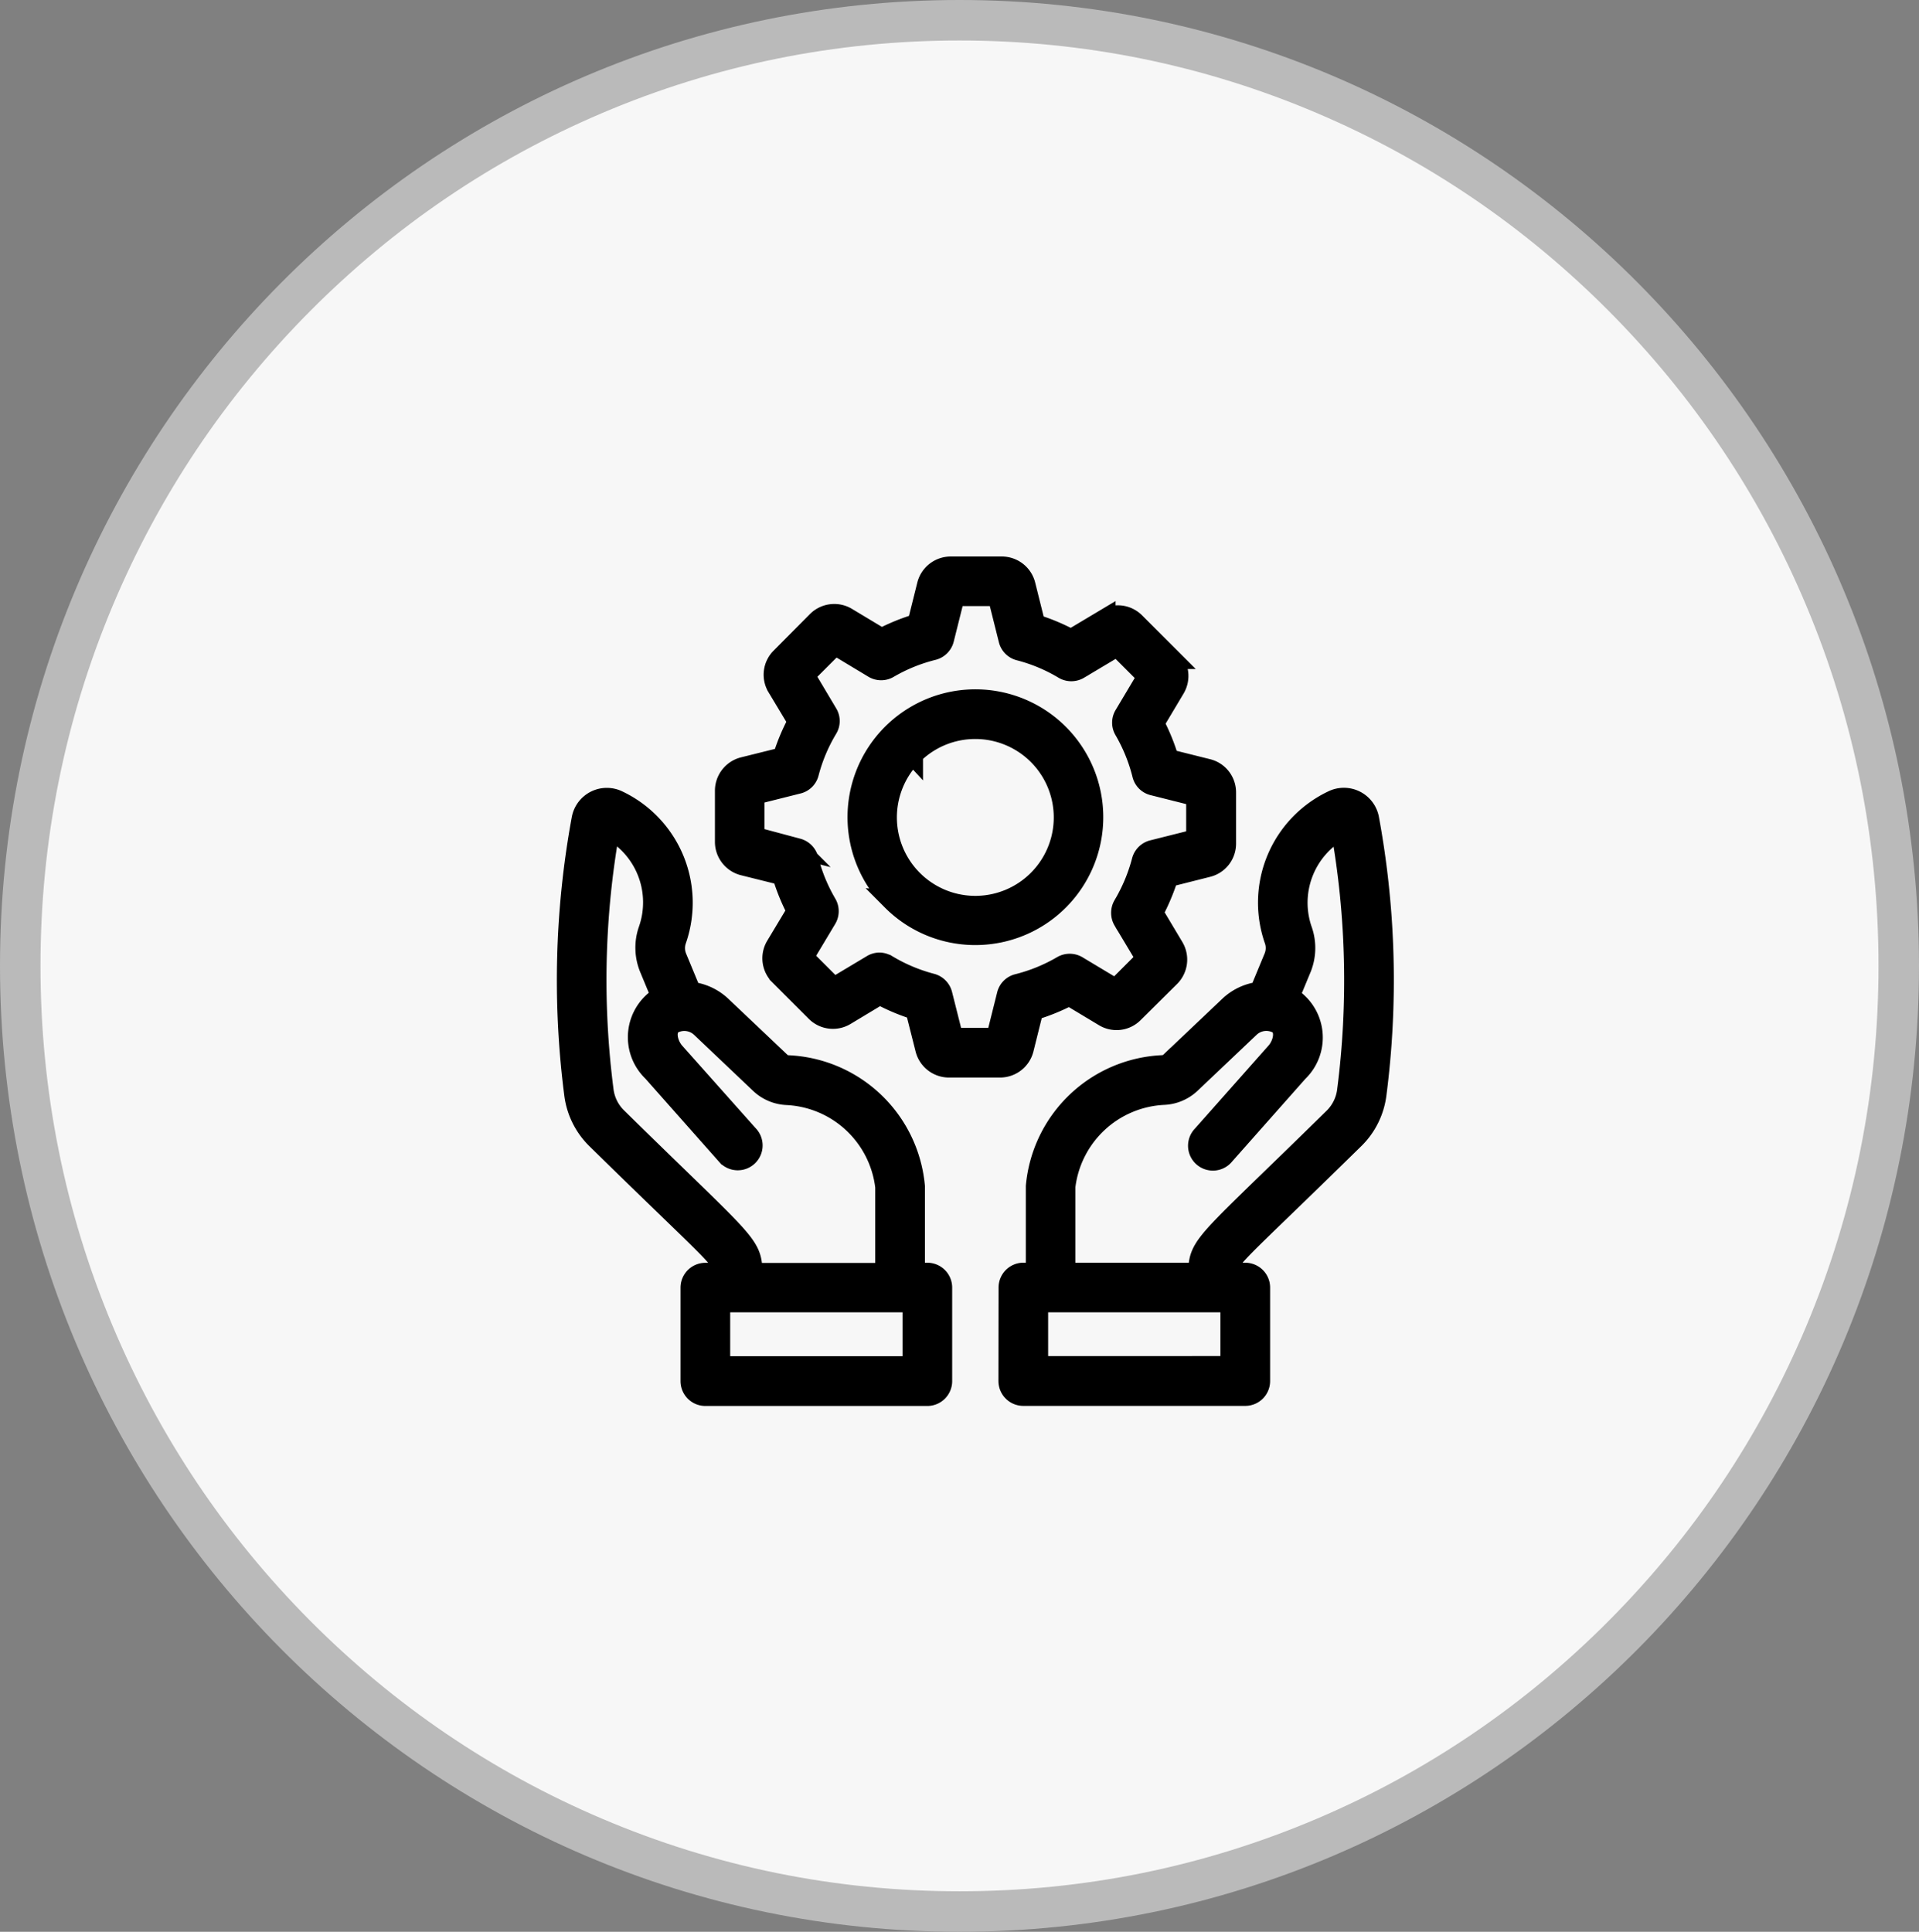 <svg xmlns="http://www.w3.org/2000/svg" width="47.392" height="47.709" viewBox="0 0 47.392 47.709">
  <rect x="0" y="0" width="47.392" height="47.709" fill="#808080" stroke="none"/>
  <g id="avg-icon-industry" transform="translate(-1295 -1007)">
    <g id="Path_64038" data-name="Path 64038" transform="translate(1295 1007)" fill="#f7f7f7">
      <path d="M 23.696 47.209 C 20.565 47.209 17.527 46.592 14.668 45.374 C 11.906 44.198 9.426 42.515 7.295 40.37 C 5.164 38.225 3.492 35.727 2.323 32.946 C 1.113 30.067 0.5 27.008 0.5 23.854 C 0.5 20.701 1.113 17.642 2.323 14.763 C 3.492 11.982 5.164 9.484 7.295 7.339 C 9.426 5.194 11.906 3.511 14.668 2.335 C 17.527 1.117 20.565 0.5 23.696 0.5 C 26.827 0.5 29.865 1.117 32.724 2.335 C 35.486 3.511 37.966 5.194 40.097 7.339 C 42.228 9.484 43.9 11.982 45.069 14.763 C 46.279 17.642 46.892 20.701 46.892 23.854 C 46.892 27.008 46.279 30.067 45.069 32.946 C 43.9 35.727 42.228 38.225 40.097 40.37 C 37.966 42.515 35.486 44.198 32.724 45.374 C 29.865 46.592 26.827 47.209 23.696 47.209 Z" stroke="none"/>
      <path d="M 23.696 1 C 20.632 1 17.661 1.604 14.864 2.795 C 12.162 3.945 9.735 5.593 7.65 7.692 C 5.565 9.791 3.928 12.235 2.784 14.957 C 1.6 17.774 1 20.768 1 23.854 C 1 26.941 1.6 29.935 2.784 32.752 C 3.928 35.474 5.565 37.918 7.65 40.017 C 9.735 42.116 12.162 43.764 14.864 44.914 C 17.661 46.105 20.632 46.709 23.696 46.709 C 26.76 46.709 29.731 46.105 32.528 44.914 C 35.23 43.764 37.657 42.116 39.742 40.017 C 41.827 37.918 43.465 35.474 44.608 32.752 C 45.792 29.935 46.392 26.941 46.392 23.854 C 46.392 20.768 45.792 17.774 44.608 14.957 C 43.465 12.235 41.827 9.791 39.742 7.692 C 37.657 5.593 35.23 3.945 32.528 2.795 C 29.731 1.604 26.76 1 23.696 1 M 23.696 3.814697265625e-06 C 36.783 3.814697265625e-06 47.392 10.68 47.392 23.854 C 47.392 37.029 36.783 47.709 23.696 47.709 C 10.609 47.709 -3.814697265625e-06 37.029 -3.814697265625e-06 23.854 C -3.814697265625e-06 10.68 10.609 3.814697265625e-06 23.696 3.814697265625e-06 Z" stroke="none" fill="#bababa"/>
    </g>
    <g id="noun-industry-4142603" transform="translate(1304.74 1017.151)">
      <g id="Group_18855" data-name="Group 18855" transform="translate(4.26 3.848)">
        <path id="Path_64039" data-name="Path 64039" d="M13.525,31.639a.364.364,0,0,0-.364-.364h-.309V29.14a3.289,3.289,0,0,0-3.129-2.989.3.3,0,0,1-.192-.083L8.076,24.689a1.319,1.319,0,0,0-.75-.351l-.356-.859a.6.6,0,0,1-.01-.42,2.793,2.793,0,0,0-1.433-3.445.63.63,0,0,0-.9.448,21.987,21.987,0,0,0-.182,6.812,1.87,1.87,0,0,0,.542,1.091c3.059,3,3.118,2.935,3.128,3.3v.012H7.68a.364.364,0,0,0-.364.364v2.308a.364.364,0,0,0,.364.364h5.481a.364.364,0,0,0,.364-.364Zm-4.685-.4c-.021-.7-.191-.7-3.346-3.8a1.139,1.139,0,0,1-.33-.665,21.259,21.259,0,0,1,.153-6.456,2.059,2.059,0,0,1,.955,2.5,1.328,1.328,0,0,0,.028.929l.29.7a1.174,1.174,0,0,0-.211,1.858l1.815,2.049a.364.364,0,1,0,.544-.482L6.922,25.832c-.189-.213-.276-.613,0-.731a.6.6,0,0,1,.652.116L9.031,26.6a1.029,1.029,0,0,0,.658.281,2.574,2.574,0,0,1,2.436,2.272v2.127H8.84ZM12.8,33.584H8.043V32H12.8Z" transform="translate(-4.26 -13.839)" stroke="#000" stroke-width="0.5"/>
        <path id="Path_64040" data-name="Path 64040" d="M34.261,33.947a.364.364,0,0,0,.364.364h5.481a.364.364,0,0,0,.364-.364V31.639a.364.364,0,0,0-.364-.364h-.433v-.012c.011-.364.07-.3,3.128-3.3a1.87,1.87,0,0,0,.542-1.091,21.987,21.987,0,0,0-.182-6.812.63.63,0,0,0-.9-.448,2.793,2.793,0,0,0-1.433,3.445.6.6,0,0,1-.01.42l-.356.859a1.319,1.319,0,0,0-.75.351l-1.454,1.379a.3.3,0,0,1-.192.083,3.289,3.289,0,0,0-3.129,2.989v2.136h-.309a.364.364,0,0,0-.364.364Zm4.684-2.672H35.661V29.149A2.574,2.574,0,0,1,38.1,26.877a1.029,1.029,0,0,0,.658-.281l1.455-1.38a.6.6,0,0,1,.652-.116c.278.119.191.518,0,.731L39.049,27.88a.364.364,0,1,0,.544.482l1.815-2.049a1.174,1.174,0,0,0-.211-1.858l.29-.7a1.328,1.328,0,0,0,.028-.929,2.059,2.059,0,0,1,.955-2.5,21.259,21.259,0,0,1,.153,6.456,1.139,1.139,0,0,1-.33.665c-3.155,3.1-3.325,3.095-3.346,3.8ZM34.988,32h4.754v1.581H34.988Z" transform="translate(-23.353 -13.839)" stroke="#000" stroke-width="0.5"/>
        <path id="Union_1" data-name="Union 1" d="M4910.528,13470.967a.6.6,0,0,1-.578-.45l-.247-.977a4.911,4.911,0,0,1-.882-.372l-.849.511a.594.594,0,0,1-.73-.092l-.893-.893a.594.594,0,0,1-.091-.729l.518-.862a5.036,5.036,0,0,1-.362-.886l-.963-.24a.6.6,0,0,1-.45-.581v-1.265a.6.6,0,0,1,.45-.578l.977-.243a4.932,4.932,0,0,1,.372-.886l-.51-.849a.59.59,0,0,1,.091-.728l.893-.9a.6.6,0,0,1,.73-.092l.862.518a5,5,0,0,1,.886-.361l.24-.961a.6.6,0,0,1,.582-.452h1.265a.6.6,0,0,1,.578.452l.243.974a5.015,5.015,0,0,1,.886.372l.849-.507a.594.594,0,0,1,.727.088l.9.9a.6.6,0,0,1,.088.728l-.514.862a4.916,4.916,0,0,1,.362.889l.96.24a.593.593,0,0,1,.453.578v1.265a.594.594,0,0,1-.453.578l-.974.246a5.19,5.19,0,0,1-.372.883l.507.849a.6.6,0,0,1-.088.73l-.9.892a.589.589,0,0,1-.727.092l-.862-.518a4.937,4.937,0,0,1-.889.362l-.24.963a.6.6,0,0,1-.578.45Zm-1.524-2.532a4.179,4.179,0,0,0,1.1.463.368.368,0,0,1,.26.264l.271,1.078h1.062l.267-1.068a.361.361,0,0,1,.264-.264,4.2,4.2,0,0,0,1.1-.449.368.368,0,0,1,.369,0l.953.572.751-.751-.565-.943a.373.373,0,0,1,0-.375,4.275,4.275,0,0,0,.46-1.1.366.366,0,0,1,.264-.26l1.079-.271v-1.062l-1.065-.268a.359.359,0,0,1-.267-.264,4.216,4.216,0,0,0-.446-1.1.36.36,0,0,1,0-.369l.571-.957-.747-.747-.947.565a.368.368,0,0,1-.372,0,4.138,4.138,0,0,0-1.1-.46.363.363,0,0,1-.26-.264l-.271-1.082h-1.062l-.267,1.068a.368.368,0,0,1-.264.267,4.179,4.179,0,0,0-1.1.446.363.363,0,0,1-.372,0l-.953-.574-.75.75.564.947a.358.358,0,0,1,0,.371,4.167,4.167,0,0,0-.463,1.1.361.361,0,0,1-.264.261l-1.079.271v1.062l1.068.267a.373.373,0,0,1,.264.264,4.191,4.191,0,0,0,.45,1.1.365.365,0,0,1,0,.372l-.571.953.75.75.943-.564a.359.359,0,0,1,.19-.054A.37.37,0,0,1,4909,13468.435Zm.122-1.593a2.908,2.908,0,1,1,2.056.853A2.9,2.9,0,0,1,4909.125,13466.842Zm.514-3.6a2.187,2.187,0,1,0,1.542-.636A2.183,2.183,0,0,0,4909.639,13463.241Z" transform="translate(-4901.095 -13458.604)" stroke="#000" stroke-width="0.5"/>
      </g>
    </g>
  </g>
</svg>
